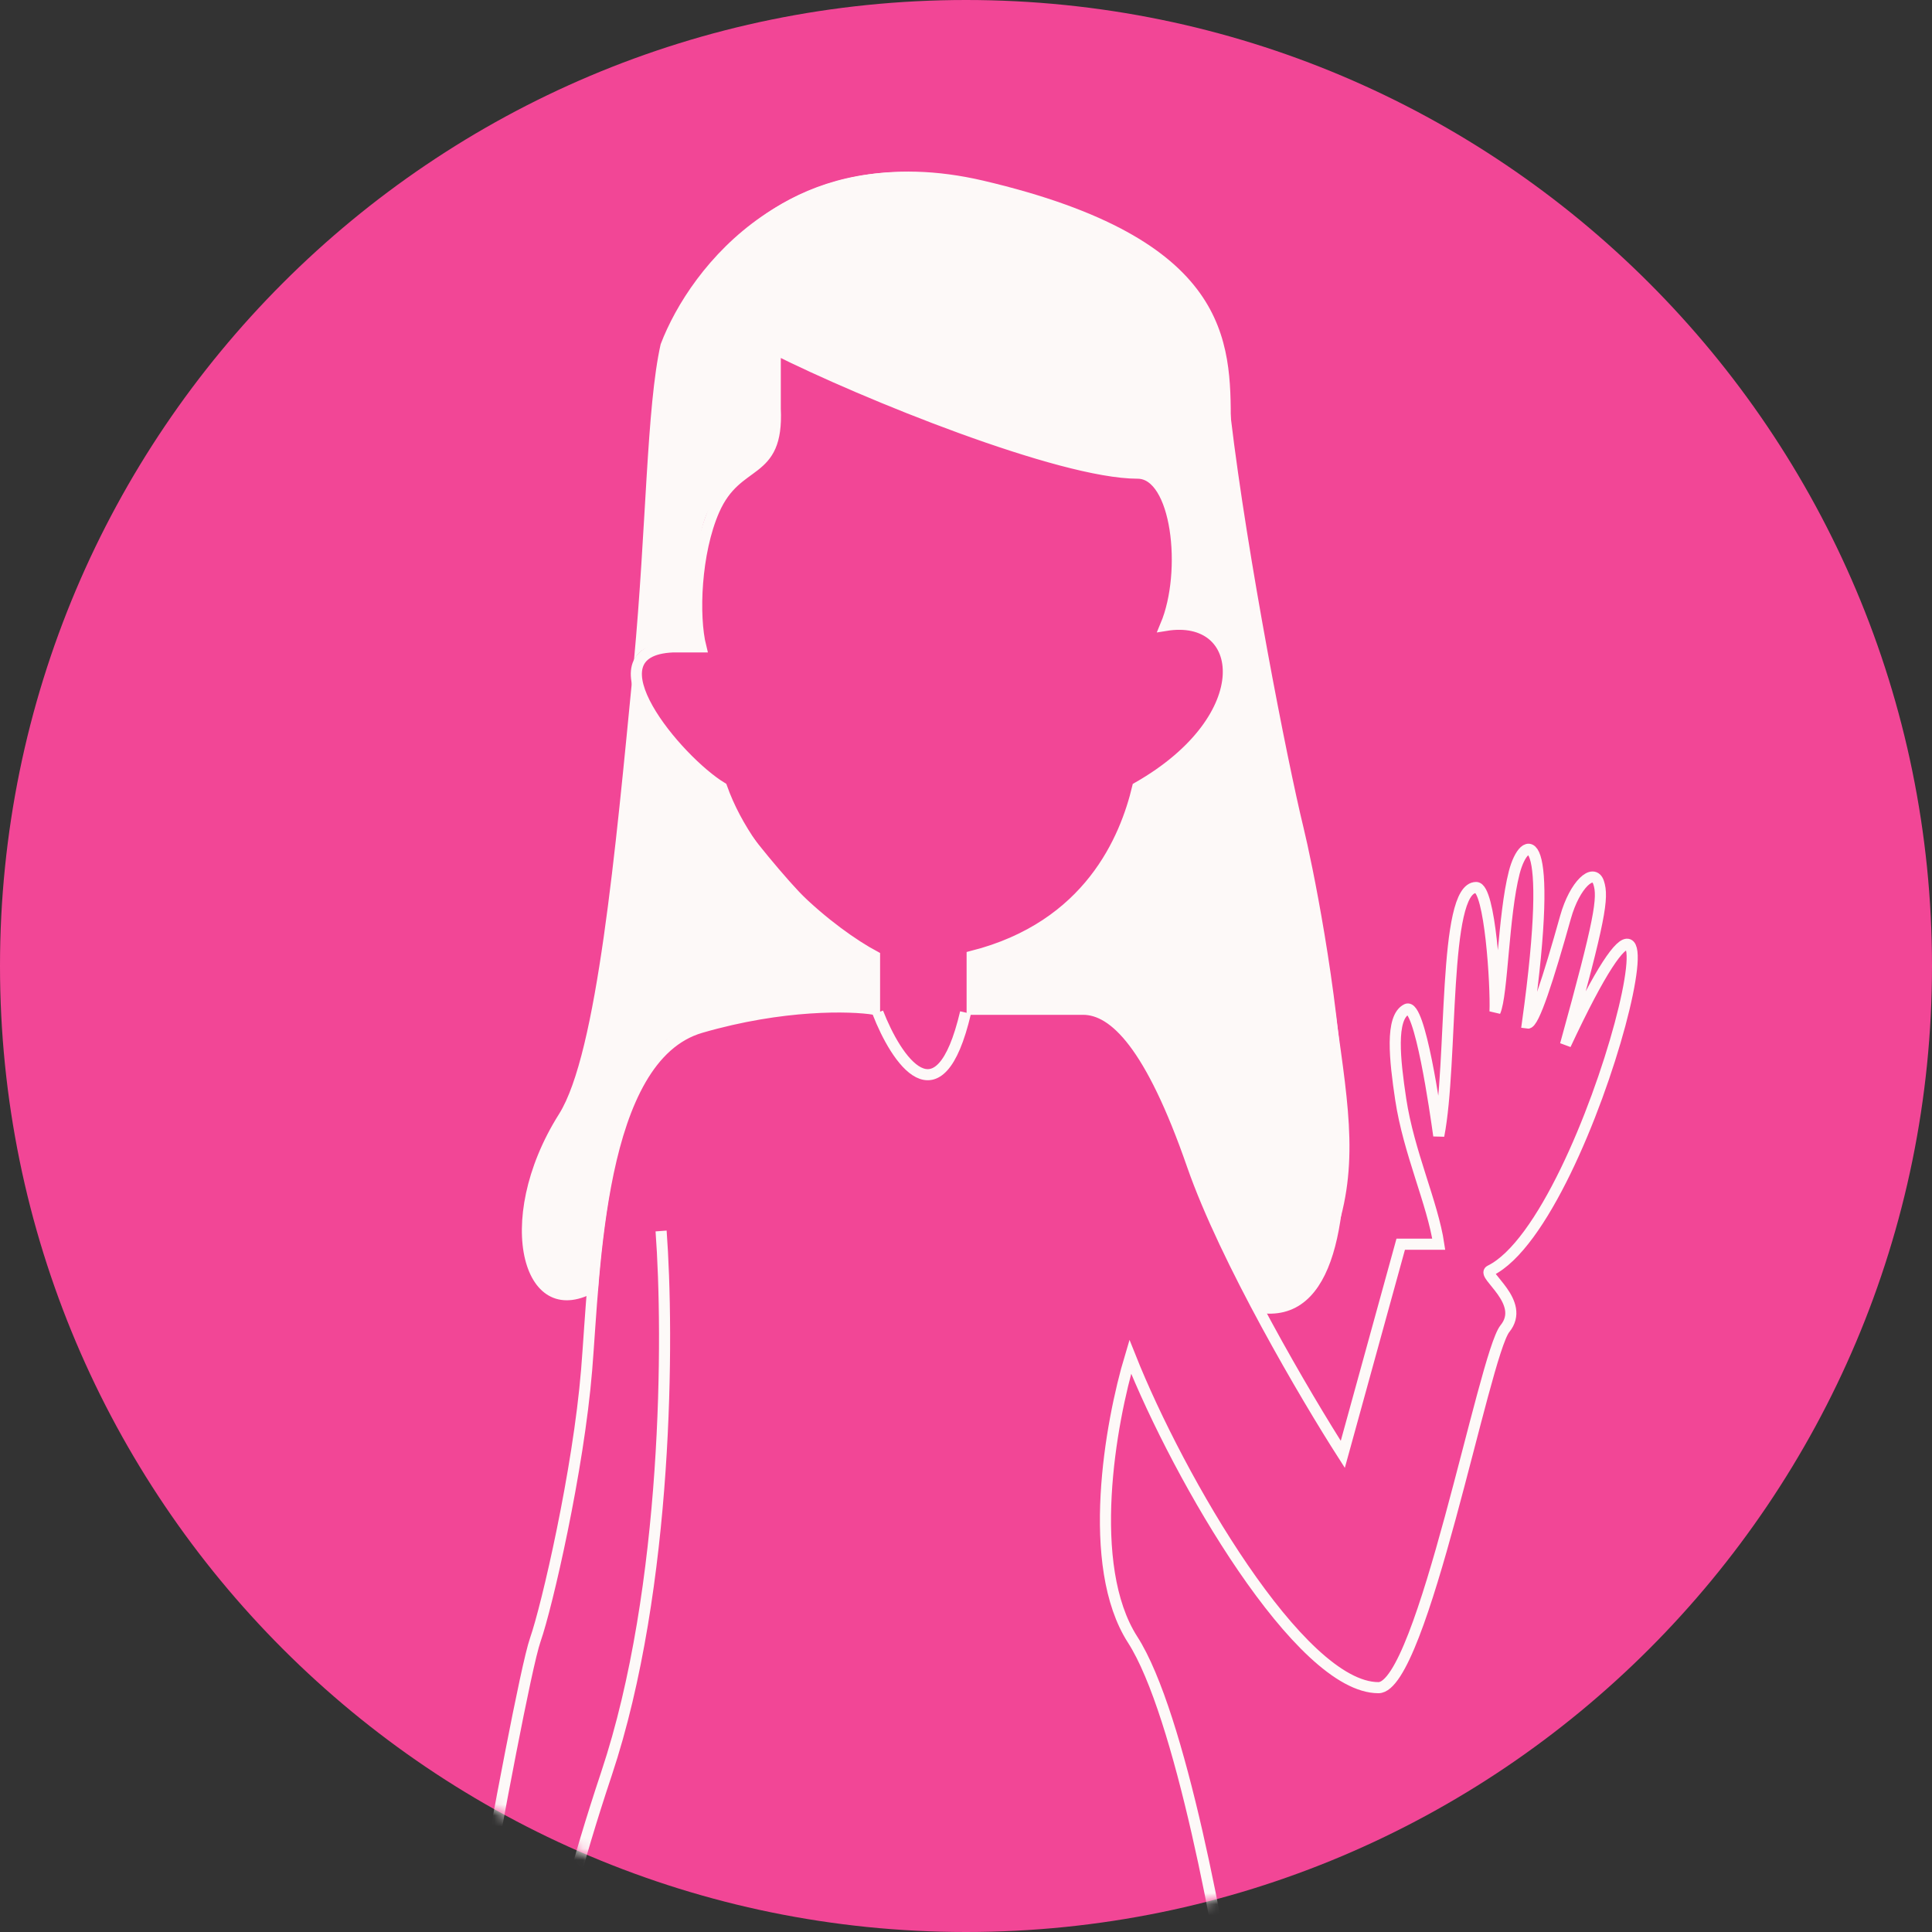 <?xml version="1.0" encoding="UTF-8"?> <svg xmlns="http://www.w3.org/2000/svg" width="174" height="174" viewBox="0 0 174 174" fill="none"><rect x="0" y="0" width="174" height="174" fill="#333333" stroke="none"/> <path d="M87 174C135.049 174 174 135.049 174 87C174 38.951 135.049 0 87 0C38.951 0 0 38.951 0 87C0 135.049 38.951 174 87 174Z" fill="#F24696"></path> <mask id="mask0_30_88" style="mask-type:alpha" maskUnits="userSpaceOnUse" x="0" y="0" width="174" height="174"> <path d="M87 174C135.049 174 174 135.049 174 87C174 38.951 135.049 0 87 0C38.951 0 0 38.951 0 87C0 135.049 38.951 174 87 174Z" fill="#454E53"></path> </mask> <g mask="url(#mask0_30_88)"> <path d="M48.213 147.673C47.379 150.058 44.687 164.562 43.445 171.516L42.7 182.246L111.398 184.481C110.057 174.994 106.301 154.349 102.009 147.673C97.718 140.997 100.005 128.152 101.794 122.191C106.182 133.218 117.081 151.995 124.147 151.995C128.088 151.995 133.66 121.971 135.539 119.657C137.476 117.273 133.417 114.823 134.198 114.442C143.526 109.883 153.808 66.667 140.992 94.087C144.122 82.761 144.42 80.824 143.973 79.483C143.526 78.141 141.827 79.632 140.992 82.612C139.465 88.066 138.131 92.243 137.565 92.149C140.098 73.908 137.277 75.07 136.373 78.588C135.387 82.422 135.313 89.598 134.645 91.106C134.744 88.771 134.198 79.93 132.945 79.93C129.929 79.93 130.87 95.676 129.578 102.283C129.28 100.147 127.879 90.3 126.687 90.897C125.196 91.642 125.614 95.428 126.151 99.004C126.866 103.773 129.032 108.382 129.578 112.057H126.151L120.935 130.983C117.657 125.867 110.355 113.488 107.374 104.904C103.649 94.175 100.37 90.897 97.539 90.897H87.555V86.128C98.135 83.445 101.364 75.498 102.457 70.928C113.544 64.609 112.292 55.132 104.99 56.324C107.026 51.456 106.033 42.614 102.457 42.614C95.505 42.614 77.819 35.461 69.821 31.438V36.802C70.119 43.061 66.394 41.184 64.308 45.953C62.639 49.768 62.42 55.479 63.115 58.261H60.582C52.714 58.619 61 68.5 65 70.928C67.623 78.319 75.037 84.141 78.763 86.128V90.897C76.627 90.549 70.507 90.39 63.115 92.536C53.876 95.218 53.578 114.293 52.833 123.383C52.088 132.473 49.257 144.693 48.213 147.673Z" stroke="#FDF9F8"></path> <path d="M64.606 24.434C67.189 20.211 75.842 12.899 89.79 17.43C107.225 23.092 108.864 25.179 110.354 37.696C111.845 50.214 115.421 68.544 116.911 74.653C118.401 80.763 126.3 119.956 113.335 117.72" stroke="#FDF9F8"></path> <path d="M79.061 91.194C80.7 95.417 84.574 101.328 86.959 91.194" stroke="#FDF9F8"></path> <path d="M59.539 110.865C60.234 120.154 60.224 142.934 54.621 159.744C49.018 176.553 48.71 184.133 49.257 185.822" stroke="#FDF9F8"></path> <path d="M53.848 116.207C47.142 120.23 44.236 110.02 50.346 100.334C53.777 94.893 55.442 76.465 57 60.5C56.973 60.172 56.997 59.853 57.09 59.559C58.216 47.476 58.227 36.667 59.5 31C62.19 23.925 71.45 12.258 88.571 16.274C110.848 21.5 110.848 30.707 110.848 38.208C110.848 45.708 119.228 83.645 120.348 91.707C121.5 100 122.454 105.425 120 112C117.652 118.293 114.5 118.5 113 117C111.5 115.5 103.348 93.207 100.348 91.707C97.948 90.507 90.5 91 87.5 91V86C98.322 82.517 101.926 74.855 102.457 70.888C102.379 70.83 102.387 70.701 102.5 70.5C102.489 70.625 102.475 70.755 102.457 70.888C102.962 71.269 107.075 68.697 109.5 63.5C112.3 57.5 107.833 56.167 105.5 56C106.152 48.292 105.015 43.708 103.348 42.708C98.148 43.907 78.833 36 70 31.5C70.167 34 70.4 38.3 70 39.5C69.5 41 66.848 42.708 64.348 45.208C62.348 47.208 62.515 54.708 62.848 58.208C58.993 57.565 57.469 58.358 57.09 59.559C57.061 59.872 57.031 60.186 57 60.5C58 65.5 62 67.5 64.5 71C69.5 78 74.872 84.041 78.348 85.707C78.848 87.374 79.548 90.9 78.348 90.5C76.848 90 66.348 90.707 60.777 93.207C56.32 95.207 54.301 109.374 53.848 116.207Z" fill="#FDF9F8"></path> </g> </svg> 